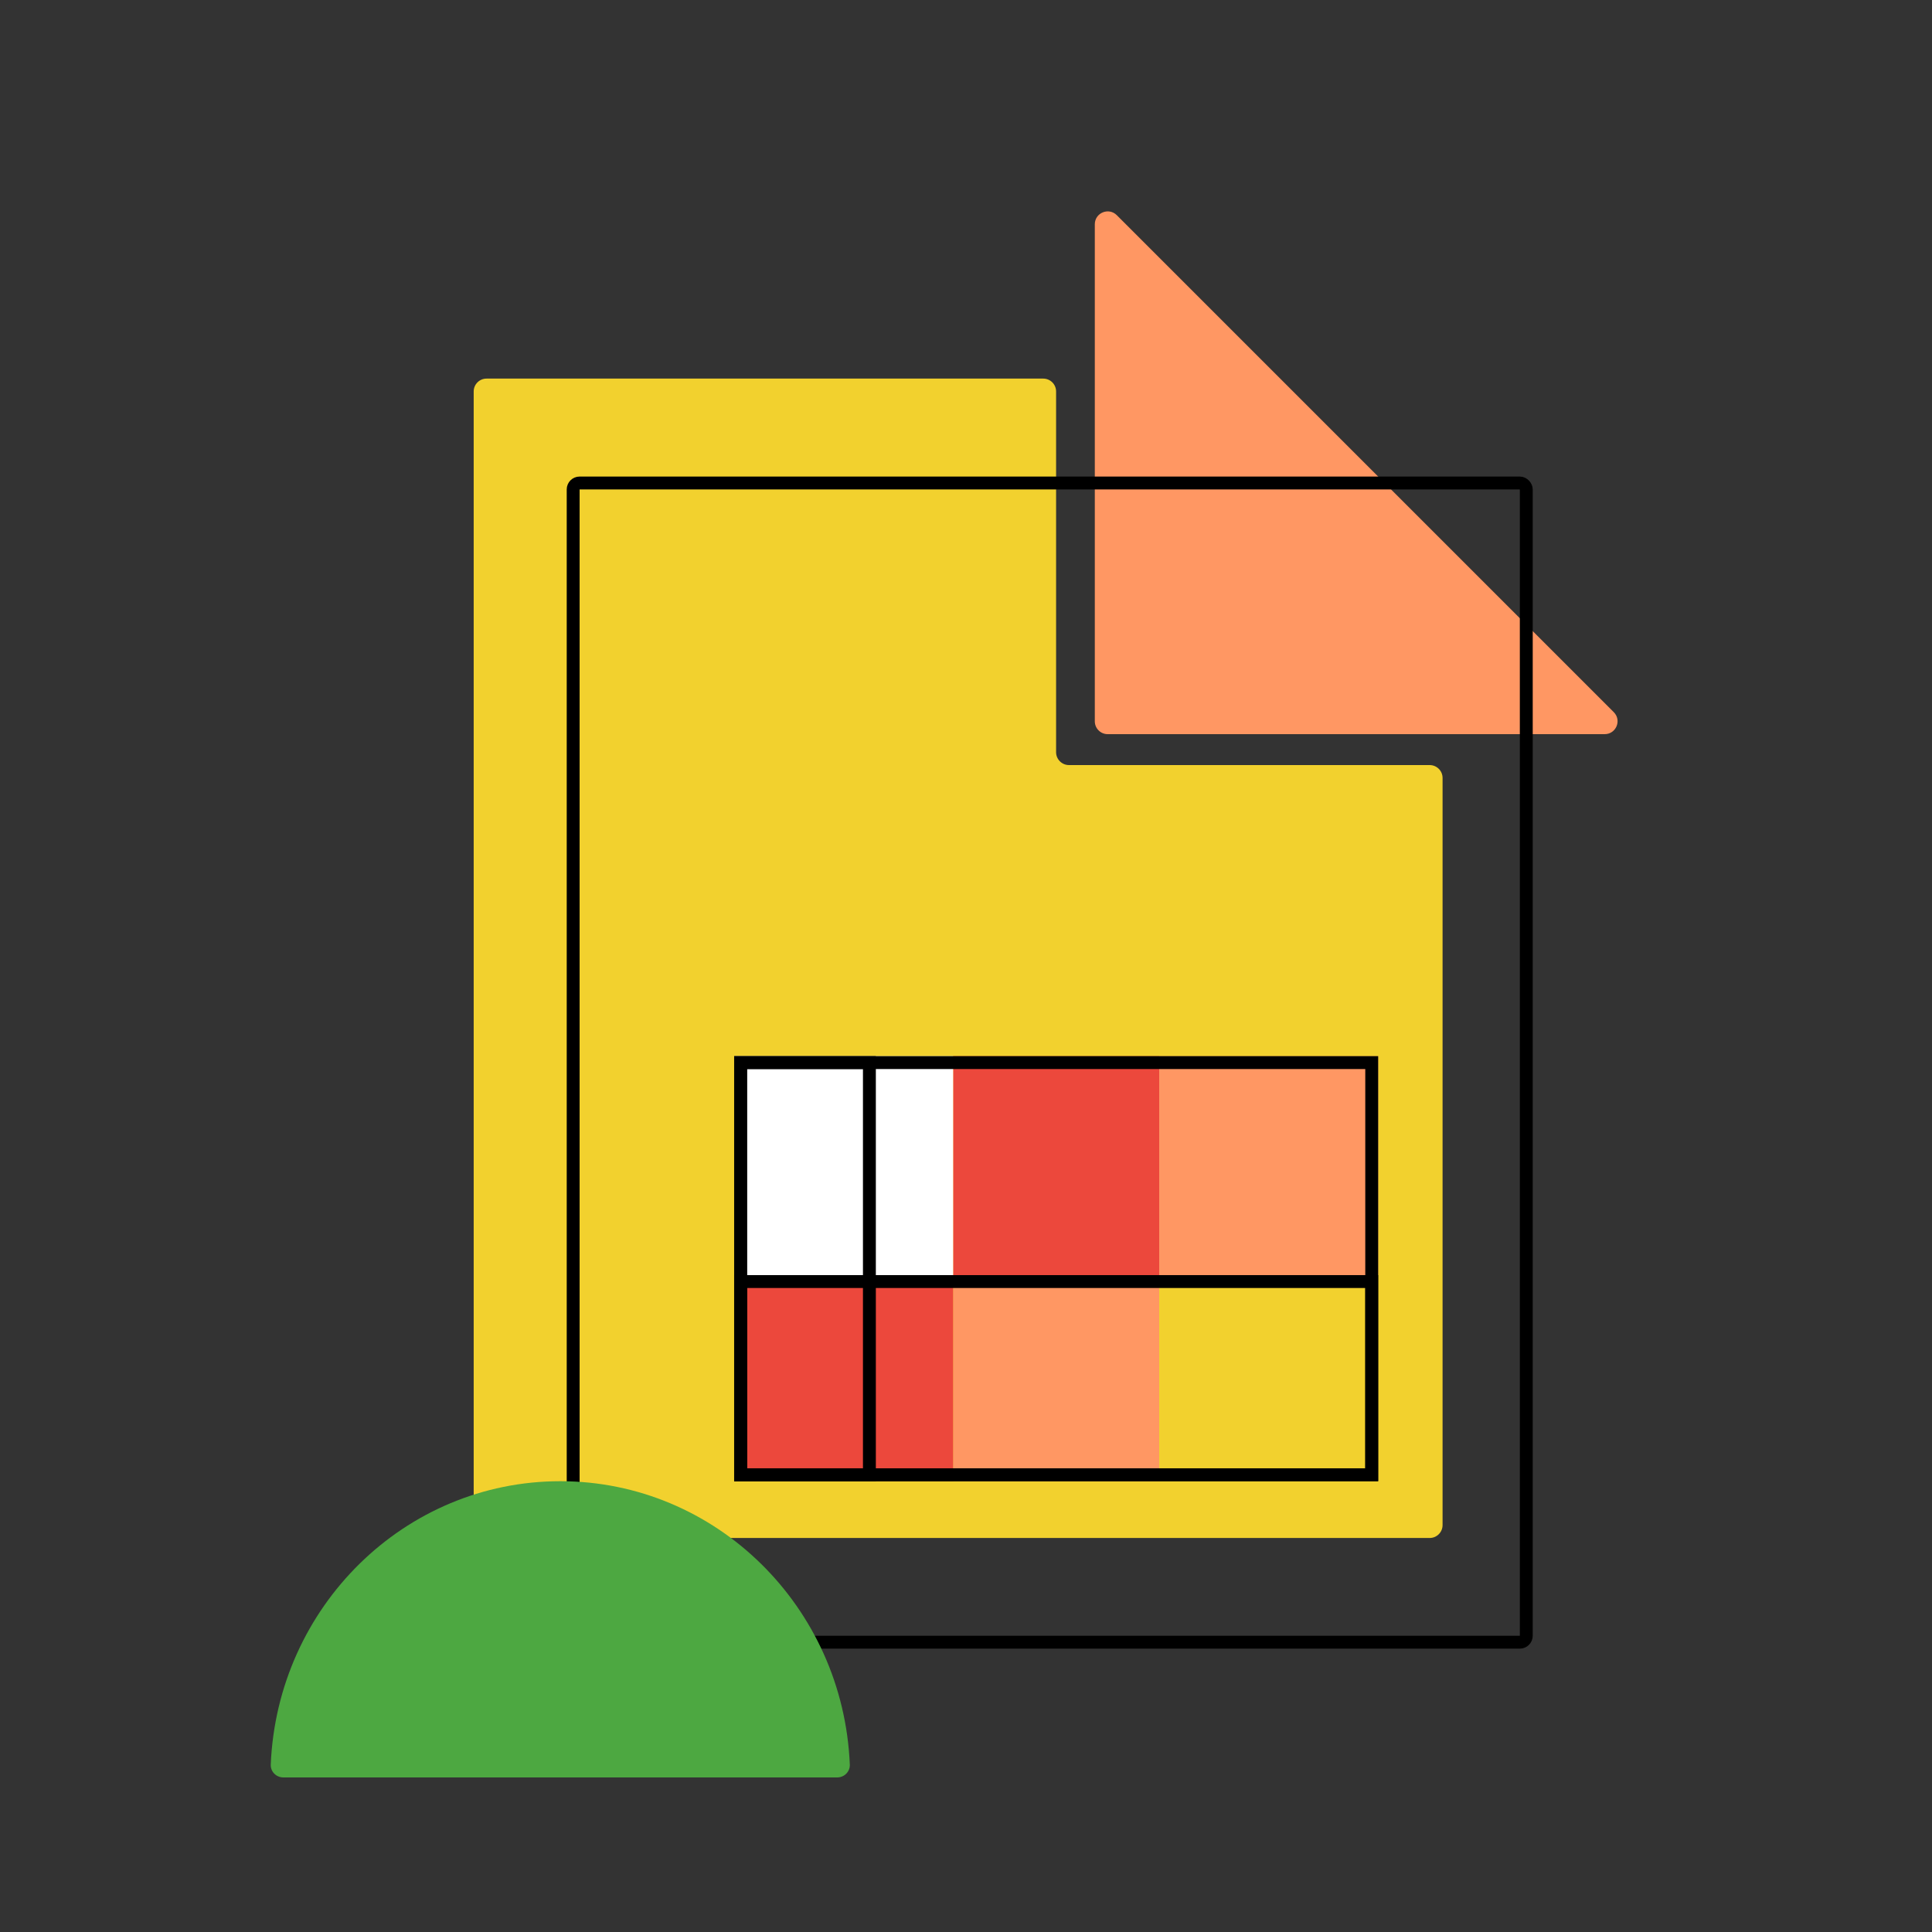 <svg preserveAspectRatio="none" width="100%" height="100%" overflow="visible" style="display: block;" viewBox="0 0 100 100" fill="none" xmlns="http://www.w3.org/2000/svg">
<rect x="0" y="0" width="100" height="100" fill="#333333" stroke="none"/>
<g id="Spreadsheet">
<g id="Group 316125926">
<path id="Subtract" d="M54.663 38.933C54.663 39.301 54.962 39.6 55.33 39.6H74C74.368 39.6 74.667 39.898 74.667 40.266V78.939C74.667 79.307 74.368 79.606 74 79.606H25.184C24.816 79.606 24.518 79.307 24.518 78.939V20.262C24.518 19.894 24.816 19.596 25.184 19.596H53.996C54.365 19.596 54.663 19.894 54.663 20.262V38.933Z" fill="#F2D12E"/>
<path id="Rectangle 63" d="M83.529 36.862C83.949 37.282 83.651 38 83.057 38L57.333 38C56.965 38 56.667 37.702 56.667 37.333L56.667 11.61C56.667 11.015 57.385 10.718 57.805 11.138L83.529 36.862Z" fill="#FF9763"/>
</g>
<rect id="Rectangle 77" x="60" y="66" width="11.333" height="10.667" fill="#F2D12E"/>
<rect id="Rectangle 80" x="60" y="54.667" width="11.333" height="11.333" fill="#FF9763"/>
<rect id="Rectangle 78" x="49.333" y="66" width="10.667" height="10.667" fill="#FF9763"/>
<rect id="Rectangle 81" x="49.333" y="54.667" width="10.667" height="11.333" fill="#EC483C"/>
<rect id="Rectangle 79" x="38" y="66" width="11.333" height="10.667" fill="#EC483C"/>
<rect id="Rectangle 82" x="38" y="54.667" width="11.333" height="11.333" fill="white"/>
<rect id="Rectangle 72" x="38.333" y="55" width="32.667" height="21.333" stroke="black" stroke-width="0.667"/>
<rect id="Rectangle 84" x="38.333" y="66.333" width="32.667" height="10" stroke="black" stroke-width="0.667"/>
<rect id="Rectangle 83" x="38.333" y="55" width="6.667" height="21.333" stroke="black" stroke-width="0.667"/>
<rect id="Rectangle 85" x="29.667" y="25" width="49.333" height="60" rx="0.333" stroke="black" stroke-width="0.667"/>
<path id="Ellipse 20" d="M29 76.667C37.066 76.667 43.644 83.174 43.986 91.333C44.002 91.701 43.7 92 43.332 92C33.167 92 24.673 92 14.668 92C14.3 92 13.998 91.701 14.014 91.333C14.356 83.174 20.934 76.667 29 76.667Z" fill="#4DA841"/>
</g>
</svg>
